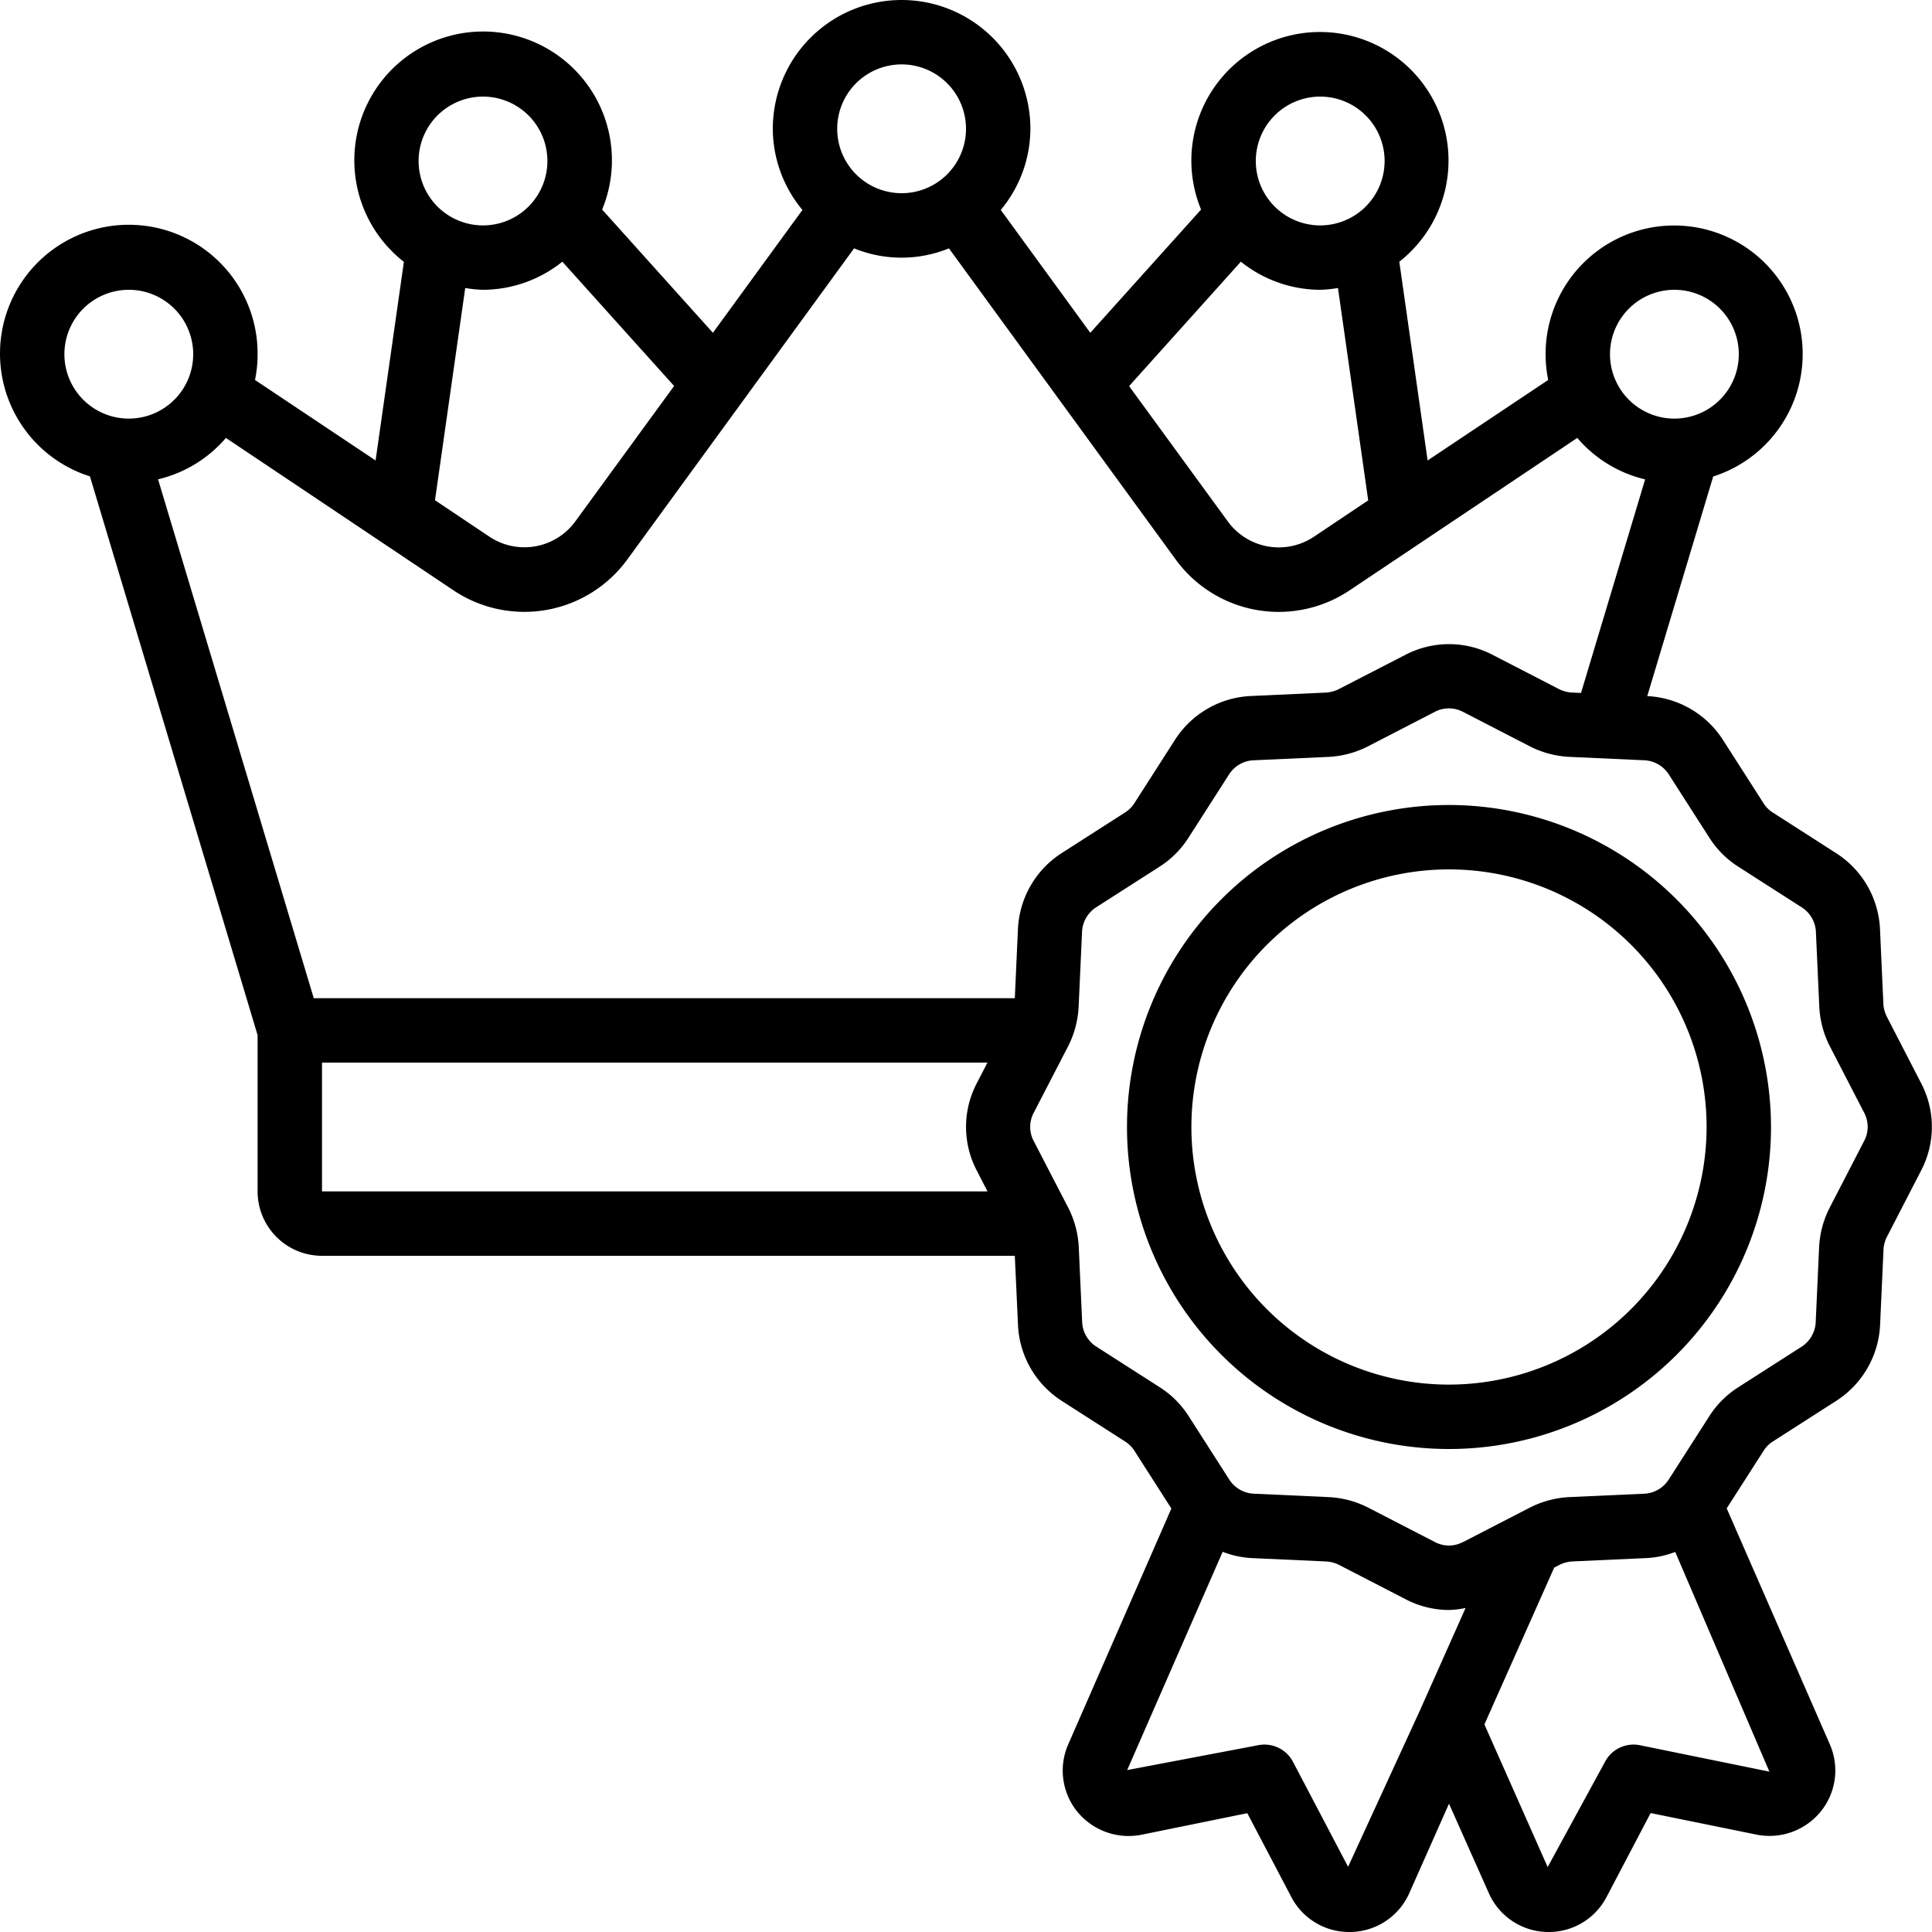 <?xml version="1.0" encoding="UTF-8"?> <svg xmlns="http://www.w3.org/2000/svg" id="Icons" viewBox="0 0 60 60" width="512" height="512"><path d="M58.6,31.579a1,1,0,0,1-.11-.4l-.106-2.348a2.959,2.959,0,0,0-1.361-2.335l-1.966-1.261a.926.926,0,0,1-.29-.291l-1.258-1.964a2.967,2.967,0,0,0-2.345-1.362h-.007l2.048-6.82A3.992,3.992,0,1,0,48,11a3.936,3.936,0,0,0,.081.8L44.336,14.3l-.879-6.172A3.993,3.993,0,1,0,37.3,6.508l-3.44,3.827L31.08,6.52A3.959,3.959,0,0,0,32,4a4,4,0,0,0-8,0,3.959,3.959,0,0,0,.92,2.52l-2.78,3.815L18.7,6.508a4,4,0,1,0-6.157,1.624L11.664,14.3,7.919,11.8A3.936,3.936,0,0,0,8,11a4,4,0,1,0-5.207,3.794L8,32.148V37a2,2,0,0,0,2,2H31.516l.1,2.173a2.959,2.959,0,0,0,1.361,2.335l1.966,1.261a.926.926,0,0,1,.29.291l1.145,1.788-3.2,7.318a2.025,2.025,0,0,0,.267,2.083,2.059,2.059,0,0,0,2.008.73l3.283-.669,1.36,2.59A2.023,2.023,0,0,0,41.9,60h.055a2.03,2.03,0,0,0,1.809-1.2L45,56.015,46.24,58.8a2.026,2.026,0,0,0,1.8,1.2H48.1a2.021,2.021,0,0,0,1.8-1.1l1.362-2.594,3.294.671a2.052,2.052,0,0,0,2-.732,2.023,2.023,0,0,0,.268-2.08l-3.2-7.321,1.147-1.79a.927.927,0,0,1,.289-.289l1.964-1.259a2.964,2.964,0,0,0,1.363-2.344l.106-2.337a.99.99,0,0,1,.1-.4l1.07-2.075a2.924,2.924,0,0,0,0-2.709ZM52,9a2,2,0,1,1-2,2A2,2,0,0,1,52,9ZM41,3a2,2,0,1,1-2,2A2,2,0,0,1,41,3ZM38.536,8.127A3.96,3.96,0,0,0,41,9a3.866,3.866,0,0,0,.552-.056l.939,6.595-1.685,1.129a1.959,1.959,0,0,1-2.677-.477l-3.064-4.2ZM28,2a2,2,0,1,1-2,2A2,2,0,0,1,28,2ZM15,3a2,2,0,1,1-2,2A2,2,0,0,1,15,3Zm-.552,5.944A3.866,3.866,0,0,0,15,9a3.96,3.96,0,0,0,2.464-.873l3.471,3.86-3.064,4.2a1.958,1.958,0,0,1-2.675.478l-1.687-1.13ZM2,11a2,2,0,1,1,2,2A2,2,0,0,1,2,11ZM9.744,31,4.909,14.886A3.984,3.984,0,0,0,7.016,13.6l7.069,4.734a3.956,3.956,0,0,0,5.4-.963l7.039-9.658a3.9,3.9,0,0,0,2.946,0l7.039,9.658a3.957,3.957,0,0,0,5.405.962L48.984,13.6a3.98,3.98,0,0,0,2.107,1.288L49.1,21.52l-.269-.012a1.014,1.014,0,0,1-.4-.1l-2.076-1.071a2.926,2.926,0,0,0-2.71,0L41.579,21.4a1.029,1.029,0,0,1-.405.109l-2.347.107a2.958,2.958,0,0,0-2.336,1.359L35.23,24.942a.927.927,0,0,1-.289.289L32.977,26.49a2.964,2.964,0,0,0-1.363,2.344L31.516,31ZM10,33H30.666l-.332.643a2.924,2.924,0,0,0,0,2.709l.334.648H10ZM41.866,57.975l-1.711-3.26a1,1,0,0,0-1.086-.515l-4.063.771,2.965-6.778a2.958,2.958,0,0,0,.863.193l2.337.106a1.014,1.014,0,0,1,.4.1l2.076,1.071A2.928,2.928,0,0,0,45,50a2.993,2.993,0,0,0,.515-.062l-1.429,3.206ZM50.931,54.2a1,1,0,0,0-1.086.515l-1.781,3.268L46.1,53.553l2.167-4.87.158-.082a1.029,1.029,0,0,1,.405-.109l2.347-.107a2.907,2.907,0,0,0,.849-.188L54.95,55.02Zm6.961-18.765-1.08,2.09a3.029,3.029,0,0,0-.318,1.209l-.106,2.333a.96.96,0,0,1-.441.758l-1.967,1.26a2.928,2.928,0,0,0-.895.895l-1.262,1.969a.952.952,0,0,1-.749.439l-2.343.106a3.031,3.031,0,0,0-1.216.324l-2.08,1.073-.005,0a.929.929,0,0,1-.865,0l-2.091-1.079a3.024,3.024,0,0,0-1.208-.318l-2.333-.106a.957.957,0,0,1-.758-.441l-1.259-1.965a2.927,2.927,0,0,0-.9-.9l-1.969-1.262a.954.954,0,0,1-.439-.748l-.106-2.344a3.027,3.027,0,0,0-.324-1.216L32.1,35.43a.934.934,0,0,1,0-.865l1.08-2.09a3.029,3.029,0,0,0,.318-1.209l.106-2.333a.96.96,0,0,1,.441-.758l1.967-1.26a2.928,2.928,0,0,0,.895-.895l1.262-1.969a.952.952,0,0,1,.749-.439l2.343-.106a3.031,3.031,0,0,0,1.216-.324l2.085-1.076A.924.924,0,0,1,45,22a.945.945,0,0,1,.437.108l2.091,1.079a3.024,3.024,0,0,0,1.208.318l2.333.106a.957.957,0,0,1,.758.441l1.259,1.965a2.927,2.927,0,0,0,.9.9l1.969,1.262a.954.954,0,0,1,.439.748l.106,2.344a3.027,3.027,0,0,0,.324,1.216L57.9,34.57A.934.934,0,0,1,57.892,35.435Z"></path><path d="M45,25A10,10,0,1,0,55,35,10.011,10.011,0,0,0,45,25Zm0,18a8,8,0,1,1,8-8A8.009,8.009,0,0,1,45,43Z"></path></svg> 